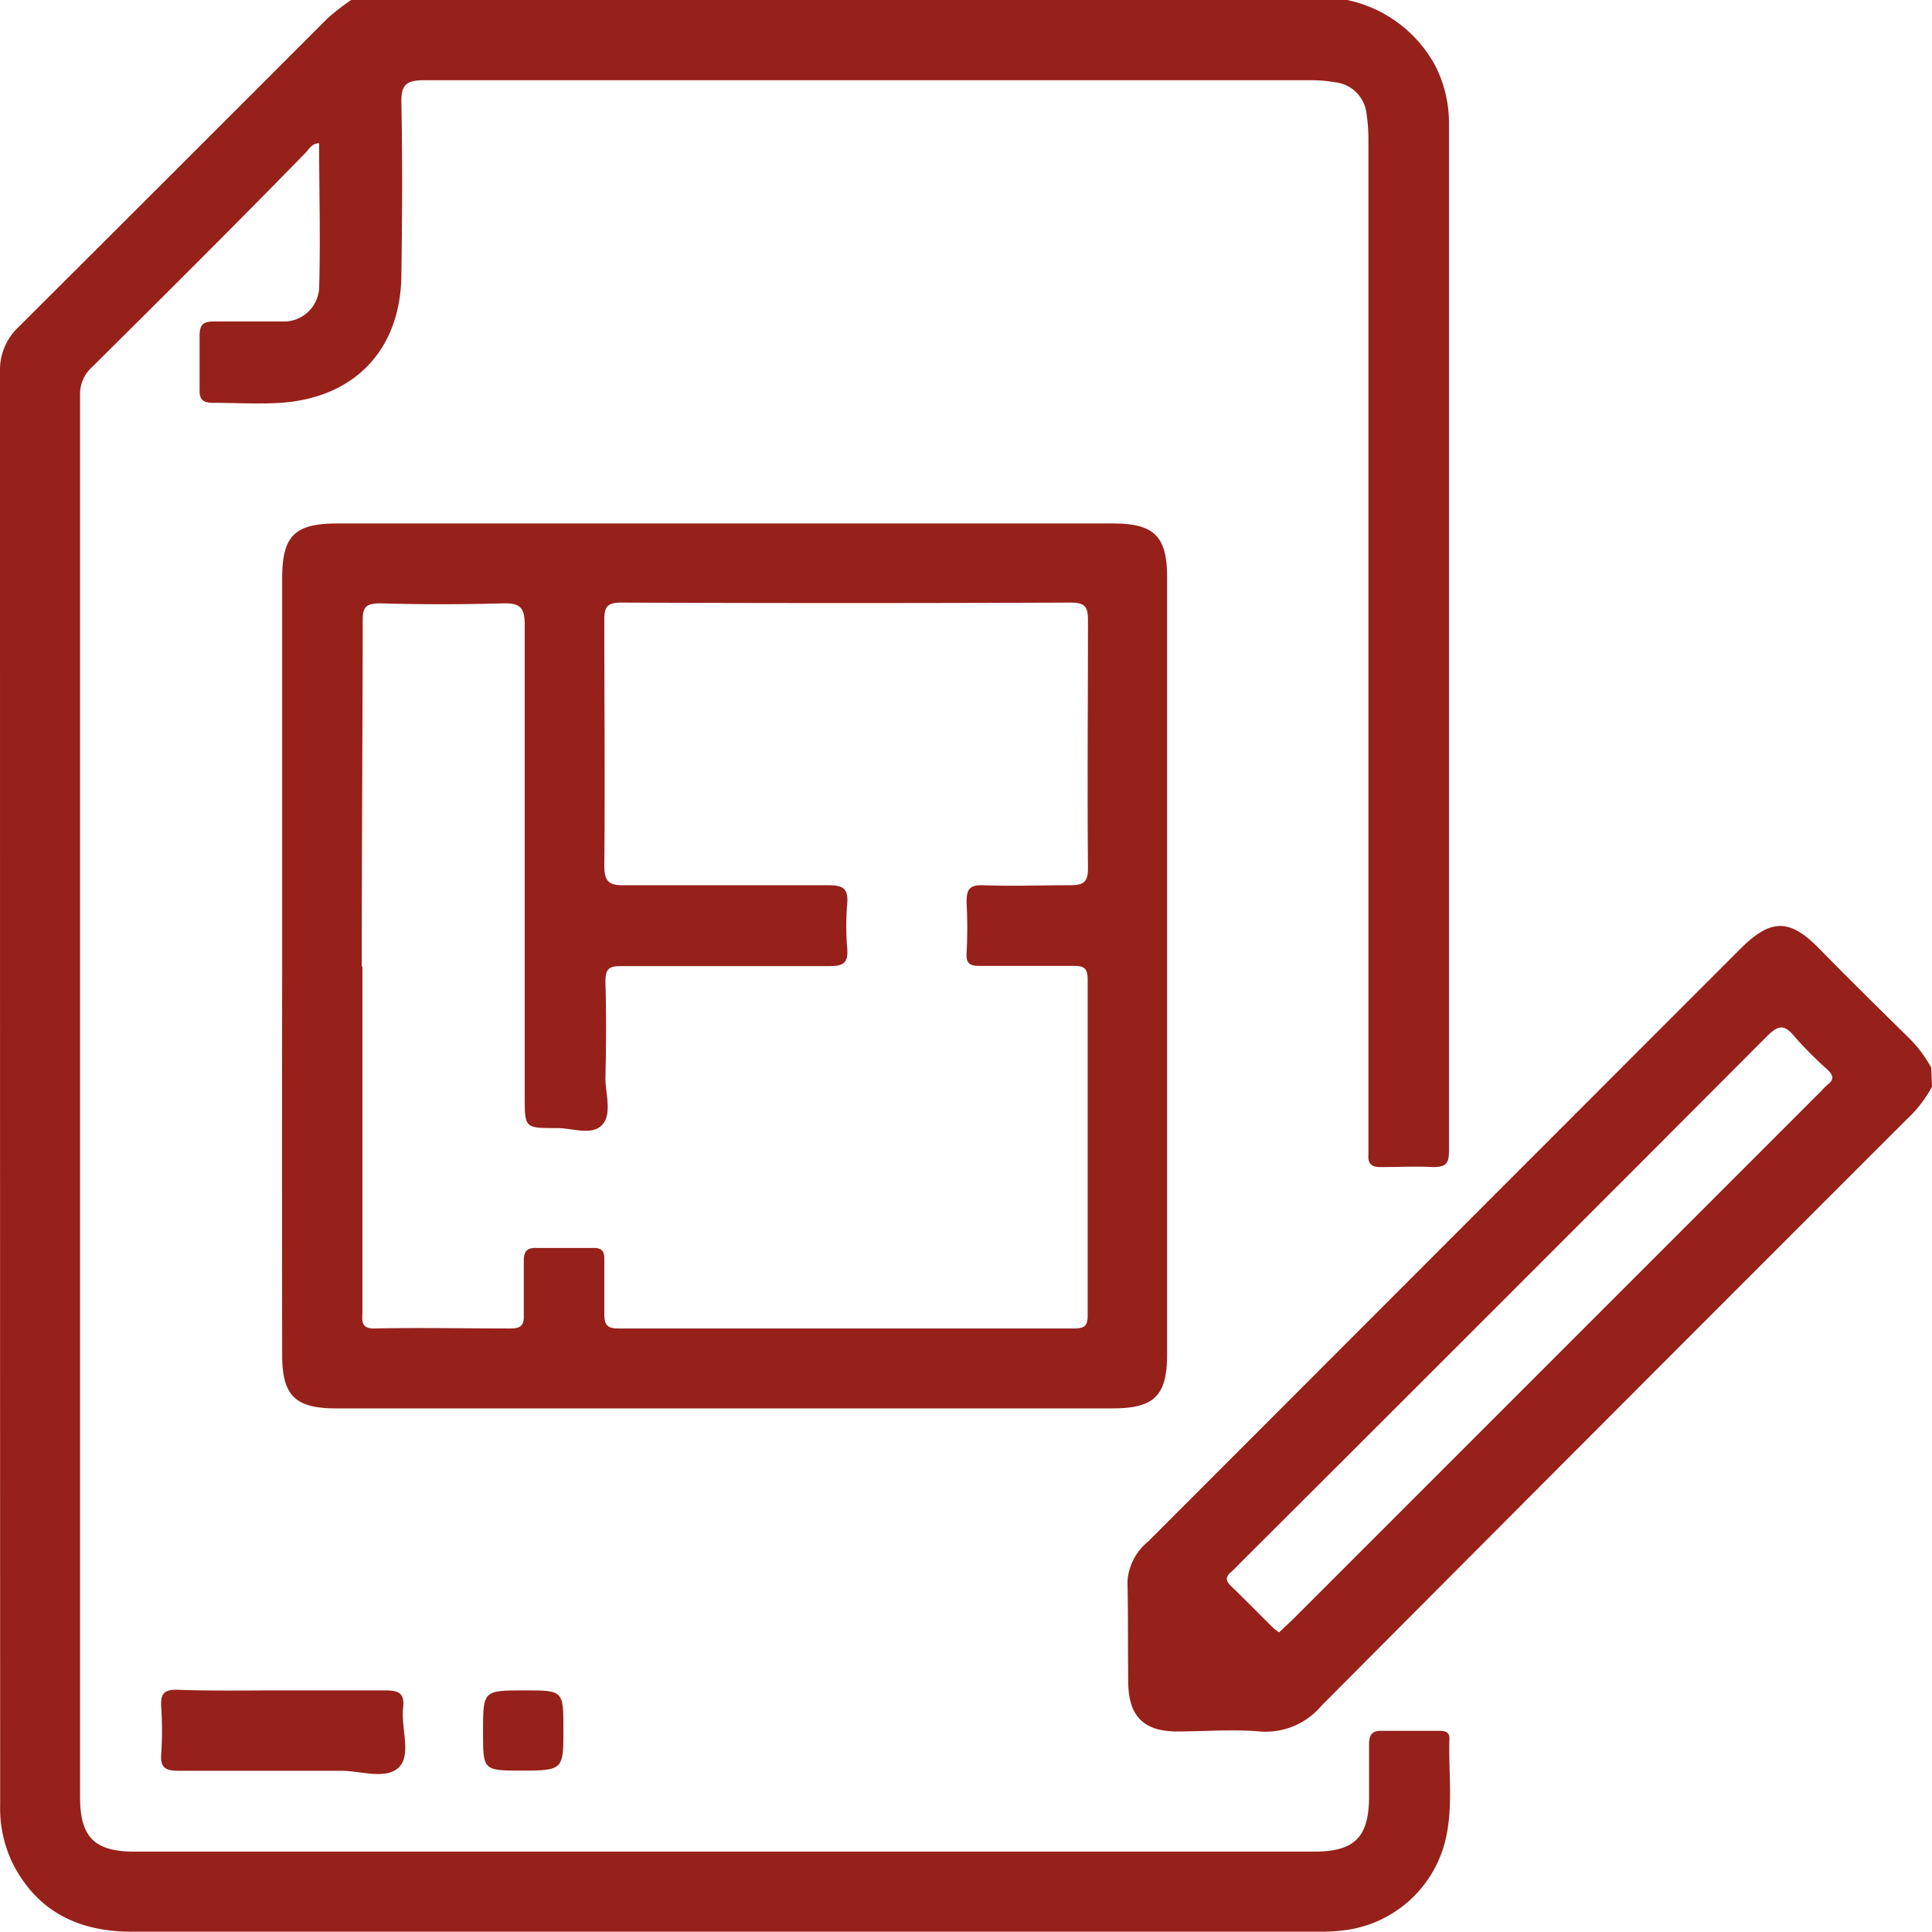 <?xml version="1.0" encoding="UTF-8"?>
<svg xmlns="http://www.w3.org/2000/svg" viewBox="0 0 122.83 122.83">
  <defs>
    <style>.cls-1{fill:#96211a;}</style>
  </defs>
  <g id="Capa_2" data-name="Capa 2">
    <g id="Capa_1-2" data-name="Capa 1">
      <g id="oe7hGg.tif">
        <path class="cls-1" d="M85.65,0a8.31,8.31,0,0,1,5.58,4.14,8,8,0,0,1,.89,3.69q0,32.69,0,65.37c0,.79-.22,1-1,1-1.12-.06-2.24,0-3.36,0-.58,0-.8-.22-.76-.78,0-.35,0-.72,0-1.08q0-31.73,0-63.45a11.59,11.59,0,0,0-.12-1.66,2.26,2.26,0,0,0-2-2,8.93,8.93,0,0,0-1.55-.13q-28.19,0-56.37,0c-1.17,0-1.47.32-1.44,1.47.07,3.59.05,7.19,0,10.79,0,4.82-2.92,7.92-7.67,8.25-1.43.09-2.88,0-4.31,0-.61,0-.87-.19-.85-.82,0-1.16,0-2.32,0-3.48,0-.72.3-.88.94-.87,1.44,0,2.88,0,4.32,0a2.25,2.25,0,0,0,2.34-2.12c.09-3.06,0-6.12,0-9.21-.48,0-.65.39-.89.63C15,14.25,10.41,18.82,5.84,23.35a2.31,2.31,0,0,0-.75,1.78q0,44.57,0,89.12c0,2.55.92,3.47,3.46,3.47h75c2.56,0,3.47-.91,3.49-3.44,0-1.12,0-2.24,0-3.36,0-.69.23-.91.9-.88,1.16,0,2.32,0,3.48,0,.36,0,.75,0,.73.52-.07,2.19.27,4.41-.29,6.57a7.56,7.56,0,0,1-6.48,5.6,11.56,11.56,0,0,1-1.56.08H8.35c-3.37,0-6-1.3-7.54-4.34a8,8,0,0,1-.8-3.72Q0,69.2,0,23.62a3.72,3.72,0,0,1,1.14-2.79Q11,11,20.83,1.16A15.59,15.59,0,0,1,22.32,0Z"></path>
        <path class="cls-1" d="M122.83,69.09a8,8,0,0,1-1.59,2.06Q102.58,89.79,84,108.46a4.62,4.62,0,0,1-3.9,1.62c-1.75-.15-3.51,0-5.27,0-2.14,0-3.07-1-3.1-3.07s0-4.32-.05-6.47A3.58,3.58,0,0,1,73,98L93.37,77.61l17.29-17.3c1.93-1.92,3.12-1.92,5,0s3.67,3.68,5.52,5.5a8.39,8.39,0,0,1,1.6,2.06ZM81.32,103.78l.88-.83,33.57-33.57a5.55,5.55,0,0,1,.42-.42c.44-.33.36-.6,0-.95a24.83,24.83,0,0,1-2.11-2.12c-.63-.76-1-.75-1.75,0Q95.58,82.69,78.77,99.45c-.17.17-.33.35-.51.5-.37.31-.32.57,0,.88.89.86,1.76,1.75,2.64,2.62A3.41,3.41,0,0,0,81.32,103.78Z"></path>
        <path class="cls-1" d="M17.94,61.35V36.76c0-2.69.79-3.48,3.51-3.48h49.3c2.63,0,3.45.81,3.45,3.42V86.12c0,2.61-.82,3.42-3.45,3.42H21.33c-2.56,0-3.39-.83-3.39-3.36Q17.92,73.76,17.94,61.35Zm5.1.1V83.39c0,.55-.14,1.09.79,1.07,2.88-.06,5.76,0,8.64,0,.61,0,.85-.18.83-.81,0-1.16,0-2.32,0-3.48,0-.63.2-.85.83-.83,1.2,0,2.4,0,3.6,0,.51,0,.7.18.69.7,0,1.15,0,2.32,0,3.47,0,.73.17.95.93.95q14.44,0,28.9,0c.64,0,.91-.12.9-.84q0-10.68,0-21.35c0-.69-.22-.87-.88-.86-2,0-4,0-6,0-.62,0-.85-.16-.82-.8a29.18,29.18,0,0,0,0-3.24c0-.82.18-1.12,1.05-1.09,1.84.07,3.68,0,5.52,0,.87,0,1.16-.19,1.15-1.12-.05-5.23,0-10.47,0-15.71,0-.86-.17-1.14-1.11-1.14q-14.27.06-28.54,0c-.93,0-1.11.28-1.1,1.14,0,5.2.05,10.4,0,15.59,0,1,.29,1.26,1.27,1.24,4.32,0,8.64,0,13,0,1,0,1.25.29,1.17,1.21a17,17,0,0,0,0,2.76c.09,1-.25,1.18-1.18,1.17-4.4,0-8.8,0-13.19,0-.77,0-1,.17-1,1,.06,2,.05,4.08,0,6.12,0,1,.45,2.32-.23,3s-1.9.16-2.9.18c-2,0-2,0-2-2,0-10,0-20,0-30,0-1.14-.34-1.39-1.4-1.36q-3.9.11-7.8,0c-.93,0-1.11.27-1.1,1.14C23.05,46.82,23,54.13,23,61.45Z"></path>
        <path class="cls-1" d="M17.88,107.47c2.2,0,4.39,0,6.59,0,.85,0,1.27.15,1.16,1.1-.15,1.3.55,3-.28,3.8s-2.44.2-3.71.21c-3.44,0-6.87,0-10.31,0-.81,0-1.15-.2-1.08-1.06a23,23,0,0,0,0-3c-.06-.82.18-1.11,1-1.09C13.49,107.51,15.68,107.47,17.88,107.47Z"></path>
        <path class="cls-1" d="M33.21,112.57c-2.5,0-2.5,0-2.5-2.45,0-2.65,0-2.65,2.65-2.65,2.46,0,2.46,0,2.46,2.5S35.82,112.57,33.21,112.57Z"></path>
      </g>
    </g>
  </g>
</svg>
